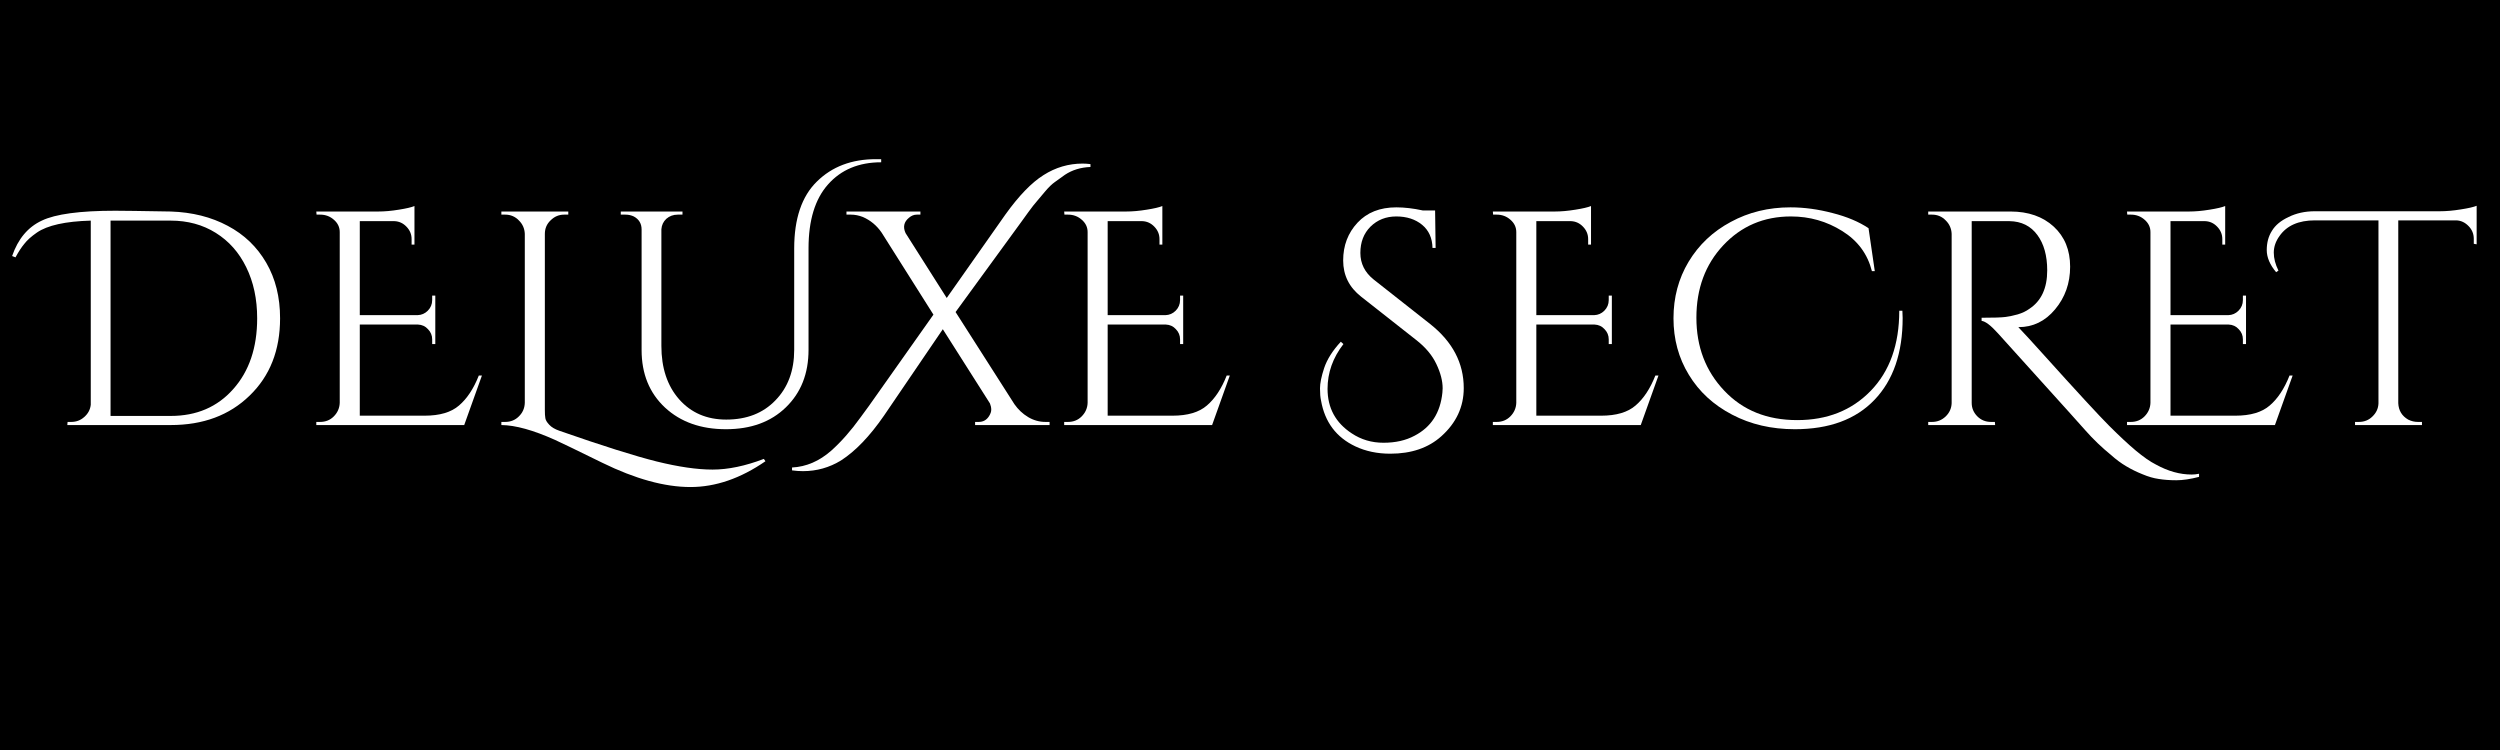 <svg version="1.0" preserveAspectRatio="xMidYMid meet" height="60" viewBox="0 0 150 45" zoomAndPan="magnify" width="200" xmlns:xlink="http://www.w3.org/1999/xlink" xmlns="http://www.w3.org/2000/svg"><defs><g></g></defs><rect fill-opacity="1" height="54" y="-4.5" fill="#ffffff" width="180" x="-15"></rect><rect fill-opacity="1" height="54" y="-4.5" fill="#000000" width="180" x="-15"></rect><g fill-opacity="1" fill="#ffffff"><g transform="translate(2.555, 25.503)"><g><path d="M -1.828 -10.141 C -1.473 -11.172 -0.879 -11.879 -0.047 -12.266 C 0.773 -12.66 2.242 -12.859 4.359 -12.859 C 4.797 -12.859 5.906 -12.844 7.688 -12.812 C 8.977 -12.77 10.117 -12.484 11.109 -11.953 C 12.098 -11.43 12.867 -10.691 13.422 -9.734 C 13.973 -8.785 14.25 -7.676 14.25 -6.406 C 14.25 -4.488 13.641 -2.941 12.422 -1.766 C 11.211 -0.586 9.633 0 7.688 0 L 1.484 0 L 1.5 -0.188 L 1.719 -0.188 C 2.02 -0.188 2.281 -0.285 2.5 -0.484 C 2.727 -0.68 2.859 -0.926 2.891 -1.219 L 2.891 -12.266 C 1.367 -12.223 0.289 -11.984 -0.344 -11.547 C -0.676 -11.316 -0.926 -11.094 -1.094 -10.875 C -1.27 -10.664 -1.445 -10.395 -1.625 -10.062 Z M 4.078 -12.266 L 4.078 -0.547 L 7.688 -0.547 C 9.238 -0.547 10.488 -1.082 11.438 -2.156 C 12.395 -3.227 12.875 -4.645 12.875 -6.406 C 12.875 -7.562 12.656 -8.582 12.219 -9.469 C 11.789 -10.352 11.18 -11.039 10.391 -11.531 C 9.609 -12.02 8.707 -12.266 7.688 -12.266 Z M 4.078 -12.266"></path></g></g></g><g fill-opacity="1" fill="#ffffff"><g transform="translate(17.884, 25.503)"><g><path d="M 1.328 -0.188 C 1.648 -0.188 1.922 -0.297 2.141 -0.516 C 2.367 -0.742 2.488 -1.016 2.5 -1.328 L 2.5 -11.578 C 2.5 -11.867 2.383 -12.113 2.156 -12.312 C 1.926 -12.52 1.648 -12.625 1.328 -12.625 L 1.109 -12.625 L 1.094 -12.812 L 4.812 -12.812 C 5.188 -12.812 5.598 -12.848 6.047 -12.922 C 6.492 -12.992 6.805 -13.066 6.984 -13.141 L 6.984 -10.828 L 6.812 -10.828 L 6.812 -11.156 C 6.812 -11.445 6.707 -11.695 6.5 -11.906 C 6.301 -12.113 6.062 -12.223 5.781 -12.234 L 3.703 -12.234 L 3.703 -6.594 L 7.172 -6.594 C 7.41 -6.602 7.613 -6.691 7.781 -6.859 C 7.957 -7.035 8.047 -7.25 8.047 -7.5 L 8.047 -7.766 L 8.234 -7.766 L 8.234 -4.859 L 8.047 -4.859 L 8.047 -5.141 C 8.047 -5.379 7.961 -5.582 7.797 -5.75 C 7.641 -5.926 7.438 -6.02 7.188 -6.031 L 3.703 -6.031 L 3.703 -0.562 L 7.594 -0.562 C 8.5 -0.562 9.188 -0.766 9.656 -1.172 C 10.133 -1.578 10.531 -2.176 10.844 -2.969 L 11.031 -2.969 L 9.969 0 L 1.094 0 L 1.094 -0.188 Z M 1.328 -0.188"></path></g></g></g><g fill-opacity="1" fill="#ffffff"><g transform="translate(28.988, 25.503)"><g><path d="M 4.578 0.344 C 7.172 1.25 9.117 1.863 10.422 2.188 C 11.723 2.508 12.836 2.672 13.766 2.672 C 14.703 2.672 15.727 2.457 16.844 2.031 L 16.938 2.172 C 15.445 3.203 13.945 3.719 12.438 3.719 C 10.895 3.719 9.133 3.234 7.156 2.266 C 5.625 1.516 4.676 1.055 4.312 0.891 C 3.008 0.305 1.938 0.008 1.094 0 L 1.094 -0.188 L 1.328 -0.188 C 1.648 -0.188 1.922 -0.297 2.141 -0.516 C 2.367 -0.734 2.488 -1.004 2.5 -1.328 L 2.5 -11.469 C 2.488 -11.789 2.367 -12.062 2.141 -12.281 C 1.922 -12.508 1.648 -12.625 1.328 -12.625 L 1.094 -12.625 L 1.094 -12.812 L 5.109 -12.812 L 5.109 -12.625 L 4.859 -12.625 C 4.547 -12.625 4.273 -12.508 4.047 -12.281 C 3.816 -12.062 3.703 -11.789 3.703 -11.469 L 3.703 -0.922 C 3.703 -0.691 3.711 -0.52 3.734 -0.406 C 3.754 -0.289 3.832 -0.16 3.969 -0.016 C 4.102 0.129 4.305 0.25 4.578 0.344 Z M 4.578 0.344"></path></g></g></g><g fill-opacity="1" fill="#ffffff"><g transform="translate(36.324, 25.503)"><g><path d="M 16.234 -15.953 C 16.328 -15.953 16.43 -15.953 16.547 -15.953 L 16.547 -15.766 C 15.203 -15.766 14.141 -15.32 13.359 -14.438 C 12.578 -13.562 12.188 -12.285 12.188 -10.609 L 12.188 -4.516 C 12.188 -3.086 11.734 -1.938 10.828 -1.062 C 9.93 -0.188 8.734 0.25 7.234 0.25 C 5.734 0.25 4.516 -0.18 3.578 -1.047 C 2.641 -1.922 2.172 -3.07 2.172 -4.5 L 2.172 -11.734 C 2.172 -12.086 2.016 -12.348 1.703 -12.516 C 1.555 -12.586 1.391 -12.625 1.203 -12.625 L 0.922 -12.625 L 0.922 -12.812 L 4.625 -12.812 L 4.625 -12.625 L 4.344 -12.625 C 4.07 -12.625 3.844 -12.539 3.656 -12.375 C 3.477 -12.207 3.379 -12 3.359 -11.75 L 3.359 -4.75 C 3.359 -3.426 3.711 -2.359 4.422 -1.547 C 5.141 -0.734 6.082 -0.328 7.25 -0.328 C 8.477 -0.328 9.461 -0.711 10.203 -1.484 C 10.953 -2.254 11.328 -3.266 11.328 -4.516 L 11.328 -10.594 C 11.328 -12.383 11.781 -13.723 12.688 -14.609 C 13.594 -15.504 14.773 -15.953 16.234 -15.953 Z M 16.234 -15.953"></path></g></g></g><g fill-opacity="1" fill="#ffffff"><g transform="translate(50.647, 25.503)"><g><path d="M 12.078 -0.188 L 12.328 -0.188 L 12.328 0 L 7.859 0 L 7.859 -0.188 L 8.078 -0.188 C 8.348 -0.188 8.555 -0.305 8.703 -0.547 C 8.785 -0.68 8.828 -0.805 8.828 -0.922 C 8.828 -1.047 8.801 -1.172 8.75 -1.297 L 5.922 -5.75 L 2.391 -0.562 C 1.535 0.676 0.676 1.57 -0.188 2.125 C -0.883 2.551 -1.645 2.766 -2.469 2.766 C -2.688 2.766 -2.906 2.75 -3.125 2.719 L -3.125 2.547 C -2.27 2.504 -1.484 2.164 -0.766 1.531 C -0.16 0.988 0.414 0.332 0.969 -0.438 C 1.07 -0.57 1.242 -0.805 1.484 -1.141 L 5.359 -6.625 L 2.25 -11.547 C 1.957 -11.973 1.582 -12.285 1.125 -12.484 C 0.883 -12.578 0.645 -12.625 0.406 -12.625 L 0.141 -12.625 L 0.141 -12.812 L 4.578 -12.812 L 4.578 -12.625 L 4.359 -12.625 C 4.191 -12.625 4.035 -12.562 3.891 -12.438 C 3.586 -12.188 3.52 -11.879 3.688 -11.516 L 6.156 -7.625 L 9.672 -12.625 C 10.484 -13.758 11.25 -14.551 11.969 -15 C 12.688 -15.457 13.469 -15.688 14.312 -15.688 C 14.469 -15.688 14.625 -15.676 14.781 -15.656 L 14.781 -15.484 C 14.195 -15.461 13.688 -15.305 13.25 -15.016 C 13.008 -14.848 12.805 -14.703 12.641 -14.578 C 12.473 -14.461 12.273 -14.27 12.047 -14 C 11.816 -13.727 11.648 -13.531 11.547 -13.406 C 11.441 -13.289 11.273 -13.078 11.047 -12.766 C 10.828 -12.453 10.691 -12.266 10.641 -12.203 L 6.688 -6.781 L 10.219 -1.25 C 10.438 -0.938 10.707 -0.68 11.031 -0.484 C 11.363 -0.285 11.711 -0.188 12.078 -0.188 Z M 12.078 -0.188"></path></g></g></g><g fill-opacity="1" fill="#ffffff"><g transform="translate(62.757, 25.503)"><g><path d="M 1.328 -0.188 C 1.648 -0.188 1.922 -0.297 2.141 -0.516 C 2.367 -0.742 2.488 -1.016 2.5 -1.328 L 2.5 -11.578 C 2.5 -11.867 2.383 -12.113 2.156 -12.312 C 1.926 -12.52 1.648 -12.625 1.328 -12.625 L 1.109 -12.625 L 1.094 -12.812 L 4.812 -12.812 C 5.188 -12.812 5.598 -12.848 6.047 -12.922 C 6.492 -12.992 6.805 -13.066 6.984 -13.141 L 6.984 -10.828 L 6.812 -10.828 L 6.812 -11.156 C 6.812 -11.445 6.707 -11.695 6.5 -11.906 C 6.301 -12.113 6.062 -12.223 5.781 -12.234 L 3.703 -12.234 L 3.703 -6.594 L 7.172 -6.594 C 7.41 -6.602 7.613 -6.691 7.781 -6.859 C 7.957 -7.035 8.047 -7.25 8.047 -7.5 L 8.047 -7.766 L 8.234 -7.766 L 8.234 -4.859 L 8.047 -4.859 L 8.047 -5.141 C 8.047 -5.379 7.961 -5.582 7.797 -5.75 C 7.641 -5.926 7.438 -6.02 7.188 -6.031 L 3.703 -6.031 L 3.703 -0.562 L 7.594 -0.562 C 8.5 -0.562 9.188 -0.766 9.656 -1.172 C 10.133 -1.578 10.531 -2.176 10.844 -2.969 L 11.031 -2.969 L 9.969 0 L 1.094 0 L 1.094 -0.188 Z M 1.328 -0.188"></path></g></g></g><g fill-opacity="1" fill="#ffffff"><g transform="translate(73.861, 25.503)"><g></g></g></g><g fill-opacity="1" fill="#ffffff"><g transform="translate(78.434, 25.503)"><g><path d="M 2.172 -4.859 C 1.535 -4.035 1.219 -3.141 1.219 -2.172 C 1.219 -1.023 1.703 -0.133 2.672 0.5 C 3.234 0.875 3.867 1.062 4.578 1.062 C 5.297 1.062 5.914 0.922 6.438 0.641 C 7.426 0.129 7.984 -0.727 8.109 -1.938 C 8.117 -2.02 8.125 -2.109 8.125 -2.203 C 8.125 -2.648 8 -3.133 7.75 -3.656 C 7.5 -4.188 7.094 -4.672 6.531 -5.109 L 3.234 -7.703 C 2.516 -8.266 2.156 -8.988 2.156 -9.875 C 2.156 -10.77 2.441 -11.523 3.016 -12.141 C 3.586 -12.754 4.363 -13.062 5.344 -13.062 C 5.832 -13.062 6.363 -13 6.938 -12.875 L 7.672 -12.875 L 7.703 -10.625 L 7.516 -10.625 C 7.504 -11.219 7.297 -11.68 6.891 -12.016 C 6.484 -12.348 5.969 -12.516 5.344 -12.516 C 4.727 -12.516 4.211 -12.312 3.797 -11.906 C 3.391 -11.5 3.188 -10.973 3.188 -10.328 C 3.188 -9.691 3.453 -9.16 3.984 -8.734 L 7.375 -6.062 C 8.719 -5 9.391 -3.719 9.391 -2.219 C 9.391 -1.094 8.941 -0.129 8.047 0.672 C 7.273 1.367 6.254 1.719 4.984 1.719 C 4.203 1.719 3.504 1.57 2.891 1.281 C 1.742 0.738 1.055 -0.176 0.828 -1.469 C 0.785 -1.656 0.766 -1.898 0.766 -2.203 C 0.766 -2.504 0.848 -2.91 1.016 -3.422 C 1.191 -3.941 1.523 -4.469 2.016 -5 Z M 2.172 -4.859"></path></g></g></g><g fill-opacity="1" fill="#ffffff"><g transform="translate(88.477, 25.503)"><g><path d="M 1.328 -0.188 C 1.648 -0.188 1.922 -0.297 2.141 -0.516 C 2.367 -0.742 2.488 -1.016 2.5 -1.328 L 2.5 -11.578 C 2.5 -11.867 2.383 -12.113 2.156 -12.312 C 1.926 -12.52 1.648 -12.625 1.328 -12.625 L 1.109 -12.625 L 1.094 -12.812 L 4.812 -12.812 C 5.188 -12.812 5.598 -12.848 6.047 -12.922 C 6.492 -12.992 6.805 -13.066 6.984 -13.141 L 6.984 -10.828 L 6.812 -10.828 L 6.812 -11.156 C 6.812 -11.445 6.707 -11.695 6.5 -11.906 C 6.301 -12.113 6.062 -12.223 5.781 -12.234 L 3.703 -12.234 L 3.703 -6.594 L 7.172 -6.594 C 7.41 -6.602 7.613 -6.691 7.781 -6.859 C 7.957 -7.035 8.047 -7.25 8.047 -7.5 L 8.047 -7.766 L 8.234 -7.766 L 8.234 -4.859 L 8.047 -4.859 L 8.047 -5.141 C 8.047 -5.379 7.961 -5.582 7.797 -5.75 C 7.641 -5.926 7.438 -6.02 7.188 -6.031 L 3.703 -6.031 L 3.703 -0.562 L 7.594 -0.562 C 8.5 -0.562 9.188 -0.766 9.656 -1.172 C 10.133 -1.578 10.531 -2.176 10.844 -2.969 L 11.031 -2.969 L 9.969 0 L 1.094 0 L 1.094 -0.188 Z M 1.328 -0.188"></path></g></g></g><g fill-opacity="1" fill="#ffffff"><g transform="translate(99.581, 25.503)"><g><path d="M 14.578 -6.422 C 14.578 -4.328 14.016 -2.691 12.891 -1.516 C 11.766 -0.336 10.172 0.25 8.109 0.25 C 6.711 0.25 5.457 -0.039 4.344 -0.625 C 3.227 -1.207 2.363 -2.004 1.75 -3.016 C 1.133 -4.023 0.828 -5.156 0.828 -6.406 C 0.828 -7.656 1.129 -8.785 1.734 -9.797 C 2.348 -10.816 3.191 -11.613 4.266 -12.188 C 5.336 -12.77 6.531 -13.062 7.844 -13.062 C 8.676 -13.062 9.52 -12.945 10.375 -12.719 C 11.238 -12.5 11.957 -12.195 12.531 -11.812 L 12.906 -9.234 L 12.734 -9.234 C 12.473 -10.266 11.879 -11.066 10.953 -11.641 C 10.023 -12.223 9 -12.516 7.875 -12.516 C 6.25 -12.516 4.895 -11.938 3.812 -10.781 C 2.738 -9.633 2.203 -8.188 2.203 -6.438 C 2.203 -4.695 2.758 -3.238 3.875 -2.062 C 4.988 -0.883 6.445 -0.297 8.25 -0.297 C 10.051 -0.297 11.52 -0.879 12.656 -2.047 C 13.801 -3.223 14.375 -4.828 14.375 -6.859 L 14.562 -6.859 C 14.57 -6.711 14.578 -6.566 14.578 -6.422 Z M 14.578 -6.422"></path></g></g></g><g fill-opacity="1" fill="#ffffff"><g transform="translate(114.599, 25.503)"><g><path d="M 17.344 3.109 C 16.832 3.242 16.379 3.312 15.984 3.312 C 15.586 3.312 15.234 3.285 14.922 3.234 C 14.617 3.191 14.297 3.098 13.953 2.953 C 13.609 2.816 13.281 2.656 12.969 2.469 C 12.664 2.289 12.363 2.066 12.062 1.797 C 11.5 1.336 10.988 0.848 10.531 0.328 C 10.07 -0.191 9.188 -1.176 7.875 -2.625 C 6.57 -4.07 5.707 -5.031 5.281 -5.5 C 4.852 -5.977 4.523 -6.227 4.297 -6.25 L 4.297 -6.438 C 5.004 -6.438 5.477 -6.453 5.719 -6.484 C 5.957 -6.516 6.207 -6.566 6.469 -6.641 C 6.738 -6.723 6.969 -6.832 7.156 -6.969 C 7.875 -7.438 8.234 -8.207 8.234 -9.281 C 8.234 -10.164 8.035 -10.875 7.641 -11.406 C 7.242 -11.945 6.688 -12.223 5.969 -12.234 L 3.703 -12.234 L 3.703 -1.328 C 3.703 -1.023 3.812 -0.758 4.031 -0.531 C 4.258 -0.301 4.535 -0.188 4.859 -0.188 L 5.094 -0.188 L 5.109 0 L 1.094 0 L 1.094 -0.188 L 1.328 -0.188 C 1.641 -0.188 1.91 -0.297 2.141 -0.516 C 2.367 -0.734 2.488 -1 2.5 -1.312 L 2.5 -11.469 C 2.488 -11.789 2.367 -12.062 2.141 -12.281 C 1.922 -12.508 1.648 -12.625 1.328 -12.625 L 1.094 -12.625 L 1.094 -12.812 L 6.031 -12.812 C 7.102 -12.812 7.969 -12.508 8.625 -11.906 C 9.281 -11.301 9.609 -10.5 9.609 -9.5 C 9.609 -8.508 9.305 -7.656 8.703 -6.938 C 8.109 -6.227 7.379 -5.875 6.516 -5.875 C 6.516 -5.875 6.508 -5.875 6.5 -5.875 C 6.914 -5.438 7.383 -4.926 7.906 -4.344 C 10.008 -2.008 11.359 -0.547 11.953 0.047 C 12.555 0.648 13.086 1.145 13.547 1.531 C 14.004 1.914 14.41 2.195 14.766 2.375 C 15.484 2.77 16.195 2.969 16.906 2.969 C 17.051 2.969 17.195 2.953 17.344 2.922 Z M 17.344 3.109"></path></g></g></g><g fill-opacity="1" fill="#ffffff"><g transform="translate(126.527, 25.503)"><g><path d="M 1.328 -0.188 C 1.648 -0.188 1.922 -0.297 2.141 -0.516 C 2.367 -0.742 2.488 -1.016 2.5 -1.328 L 2.5 -11.578 C 2.5 -11.867 2.383 -12.113 2.156 -12.312 C 1.926 -12.52 1.648 -12.625 1.328 -12.625 L 1.109 -12.625 L 1.094 -12.812 L 4.812 -12.812 C 5.188 -12.812 5.598 -12.848 6.047 -12.922 C 6.492 -12.992 6.805 -13.066 6.984 -13.141 L 6.984 -10.828 L 6.812 -10.828 L 6.812 -11.156 C 6.812 -11.445 6.707 -11.695 6.5 -11.906 C 6.301 -12.113 6.062 -12.223 5.781 -12.234 L 3.703 -12.234 L 3.703 -6.594 L 7.172 -6.594 C 7.41 -6.602 7.613 -6.691 7.781 -6.859 C 7.957 -7.035 8.047 -7.25 8.047 -7.5 L 8.047 -7.766 L 8.234 -7.766 L 8.234 -4.859 L 8.047 -4.859 L 8.047 -5.141 C 8.047 -5.379 7.961 -5.582 7.797 -5.75 C 7.641 -5.926 7.438 -6.02 7.188 -6.031 L 3.703 -6.031 L 3.703 -0.562 L 7.594 -0.562 C 8.5 -0.562 9.188 -0.766 9.656 -1.172 C 10.133 -1.578 10.531 -2.176 10.844 -2.969 L 11.031 -2.969 L 9.969 0 L 1.094 0 L 1.094 -0.188 Z M 1.328 -0.188"></path></g></g></g><g fill-opacity="1" fill="#ffffff"><g transform="translate(137.63, 25.503)"><g><path d="M -1.062 -9.172 C -1.438 -9.617 -1.625 -10.062 -1.625 -10.5 C -1.625 -10.945 -1.52 -11.332 -1.312 -11.656 C -1.113 -11.988 -0.781 -12.266 -0.312 -12.484 C 0.145 -12.711 0.672 -12.828 1.266 -12.828 L 8.766 -12.828 C 9.141 -12.828 9.555 -12.863 10.016 -12.938 C 10.473 -13.008 10.789 -13.082 10.969 -13.156 L 10.969 -10.844 L 10.797 -10.875 L 10.797 -11.172 C 10.797 -11.473 10.691 -11.727 10.484 -11.938 C 10.273 -12.156 10.031 -12.27 9.75 -12.281 L 6.266 -12.281 L 6.266 -1.312 C 6.285 -0.875 6.484 -0.547 6.859 -0.328 C 7.047 -0.234 7.238 -0.188 7.438 -0.188 L 7.688 -0.188 L 7.688 0 L 3.672 0 L 3.672 -0.188 L 3.906 -0.188 C 4.227 -0.188 4.5 -0.297 4.719 -0.516 C 4.945 -0.734 5.066 -0.992 5.078 -1.297 L 5.078 -12.281 L 1.266 -12.281 C 0.285 -12.281 -0.422 -11.969 -0.859 -11.344 C -1.086 -11.031 -1.203 -10.695 -1.203 -10.344 C -1.203 -10 -1.109 -9.641 -0.922 -9.266 Z M -1.062 -9.172"></path></g></g></g></svg>